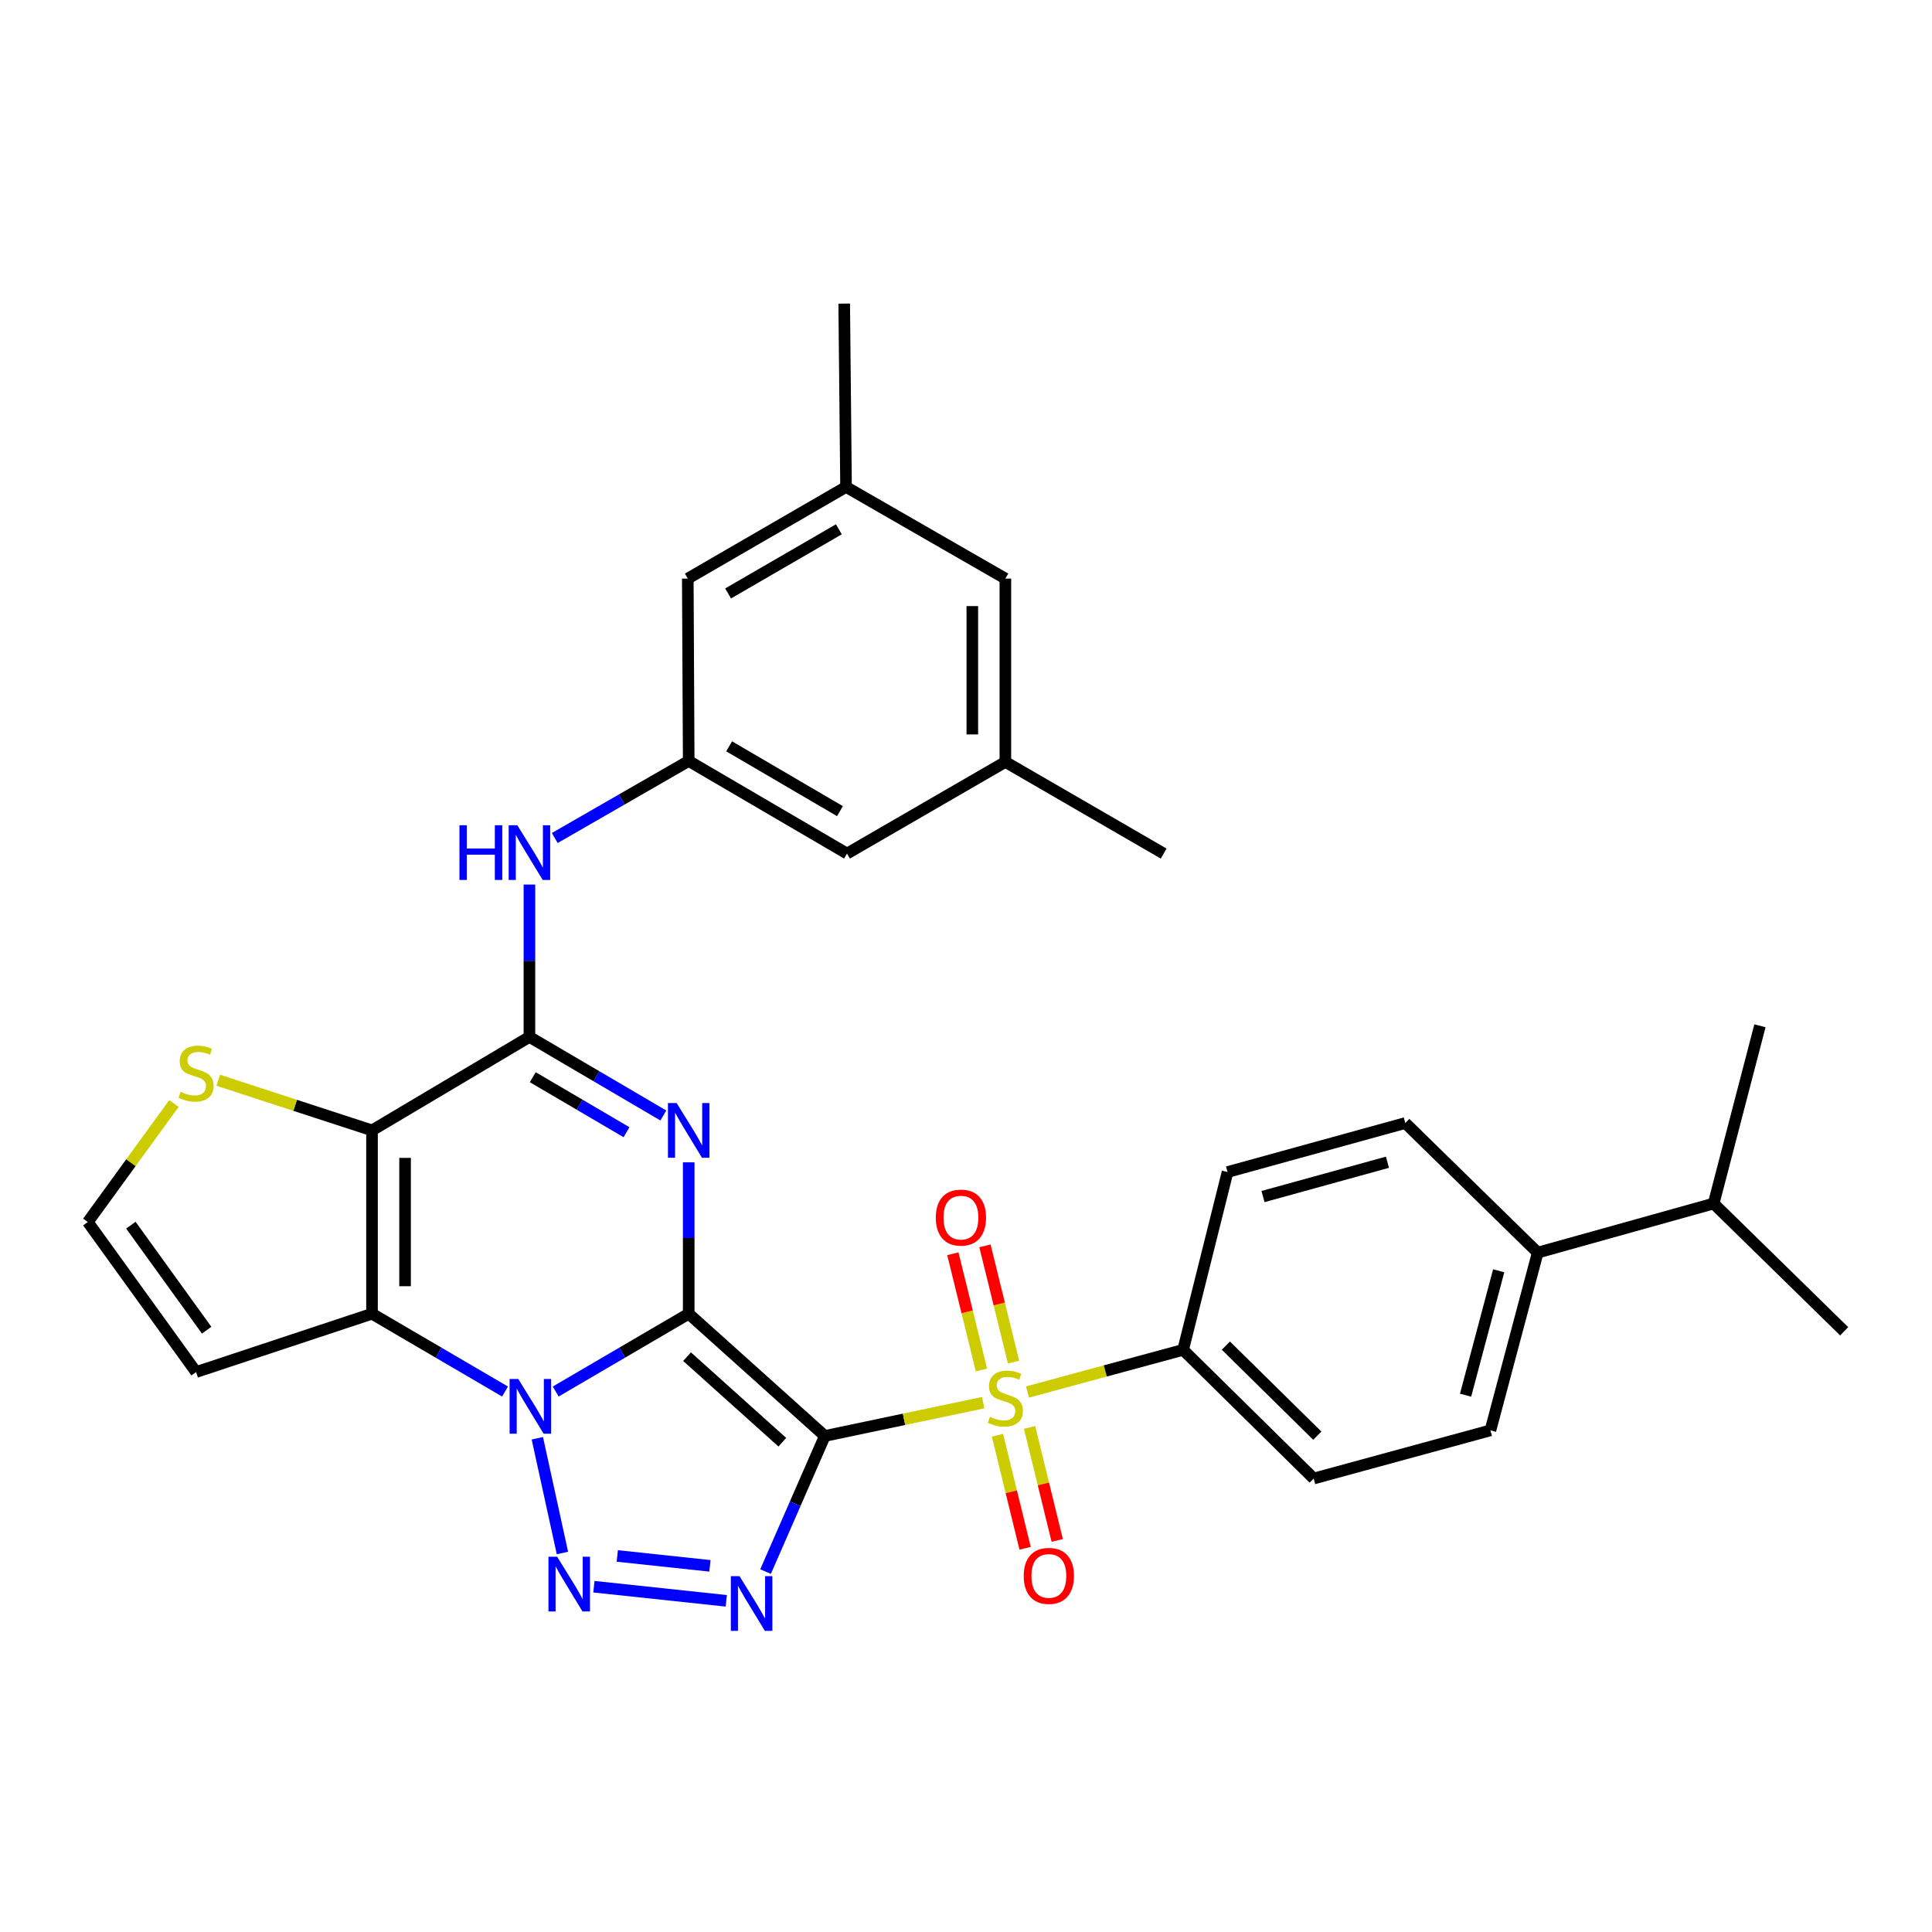 <?xml version='1.0' encoding='iso-8859-1'?>
<svg version='1.1' baseProfile='full'
              xmlns='http://www.w3.org/2000/svg'
                      xmlns:rdkit='http://www.rdkit.org/xml'
                      xmlns:xlink='http://www.w3.org/1999/xlink'
                  xml:space='preserve'
width='1000px' height='1000px' viewBox='0 0 1000 1000'>
<!-- END OF HEADER -->
<rect style='opacity:1.0;fill:#FFFFFF;stroke:none' width='1000' height='1000' x='0' y='0'> </rect>
<path class='bond-0' d='M 356.473,679.981 L 426.929,743.251' style='fill:none;fill-rule:evenodd;stroke:#000000;stroke-width:6px;stroke-linecap:butt;stroke-linejoin:miter;stroke-opacity:1' />
<path class='bond-0' d='M 355.609,702.202 L 404.929,746.491' style='fill:none;fill-rule:evenodd;stroke:#000000;stroke-width:6px;stroke-linecap:butt;stroke-linejoin:miter;stroke-opacity:1' />
<path class='bond-1' d='M 356.473,679.981 L 322.051,700.118' style='fill:none;fill-rule:evenodd;stroke:#000000;stroke-width:6px;stroke-linecap:butt;stroke-linejoin:miter;stroke-opacity:1' />
<path class='bond-1' d='M 322.051,700.118 L 287.628,720.256' style='fill:none;fill-rule:evenodd;stroke:#0000FF;stroke-width:6px;stroke-linecap:butt;stroke-linejoin:miter;stroke-opacity:1' />
<path class='bond-2' d='M 356.473,679.981 L 356.473,640.799' style='fill:none;fill-rule:evenodd;stroke:#000000;stroke-width:6px;stroke-linecap:butt;stroke-linejoin:miter;stroke-opacity:1' />
<path class='bond-2' d='M 356.473,640.799 L 356.473,601.617' style='fill:none;fill-rule:evenodd;stroke:#0000FF;stroke-width:6px;stroke-linecap:butt;stroke-linejoin:miter;stroke-opacity:1' />
<path class='bond-3' d='M 426.929,743.251 L 467.921,734.632' style='fill:none;fill-rule:evenodd;stroke:#000000;stroke-width:6px;stroke-linecap:butt;stroke-linejoin:miter;stroke-opacity:1' />
<path class='bond-3' d='M 467.921,734.632 L 508.913,726.014' style='fill:none;fill-rule:evenodd;stroke:#CCCC00;stroke-width:6px;stroke-linecap:butt;stroke-linejoin:miter;stroke-opacity:1' />
<path class='bond-4' d='M 426.929,743.251 L 411.591,778.353' style='fill:none;fill-rule:evenodd;stroke:#000000;stroke-width:6px;stroke-linecap:butt;stroke-linejoin:miter;stroke-opacity:1' />
<path class='bond-4' d='M 411.591,778.353 L 396.252,813.455' style='fill:none;fill-rule:evenodd;stroke:#0000FF;stroke-width:6px;stroke-linecap:butt;stroke-linejoin:miter;stroke-opacity:1' />
<path class='bond-5' d='M 278.125,744.442 L 291.11,803.823' style='fill:none;fill-rule:evenodd;stroke:#0000FF;stroke-width:6px;stroke-linecap:butt;stroke-linejoin:miter;stroke-opacity:1' />
<path class='bond-6' d='M 261.401,720.256 L 226.978,700.118' style='fill:none;fill-rule:evenodd;stroke:#0000FF;stroke-width:6px;stroke-linecap:butt;stroke-linejoin:miter;stroke-opacity:1' />
<path class='bond-6' d='M 226.978,700.118 L 192.556,679.981' style='fill:none;fill-rule:evenodd;stroke:#000000;stroke-width:6px;stroke-linecap:butt;stroke-linejoin:miter;stroke-opacity:1' />
<path class='bond-8' d='M 343.343,577.379 L 308.686,557.04' style='fill:none;fill-rule:evenodd;stroke:#0000FF;stroke-width:6px;stroke-linecap:butt;stroke-linejoin:miter;stroke-opacity:1' />
<path class='bond-8' d='M 308.686,557.04 L 274.03,536.701' style='fill:none;fill-rule:evenodd;stroke:#000000;stroke-width:6px;stroke-linecap:butt;stroke-linejoin:miter;stroke-opacity:1' />
<path class='bond-8' d='M 324.286,586.034 L 300.026,571.797' style='fill:none;fill-rule:evenodd;stroke:#0000FF;stroke-width:6px;stroke-linecap:butt;stroke-linejoin:miter;stroke-opacity:1' />
<path class='bond-8' d='M 300.026,571.797 L 275.766,557.559' style='fill:none;fill-rule:evenodd;stroke:#000000;stroke-width:6px;stroke-linecap:butt;stroke-linejoin:miter;stroke-opacity:1' />
<path class='bond-12' d='M 531.843,720.498 L 572.11,709.593' style='fill:none;fill-rule:evenodd;stroke:#CCCC00;stroke-width:6px;stroke-linecap:butt;stroke-linejoin:miter;stroke-opacity:1' />
<path class='bond-12' d='M 572.11,709.593 L 612.377,698.688' style='fill:none;fill-rule:evenodd;stroke:#000000;stroke-width:6px;stroke-linecap:butt;stroke-linejoin:miter;stroke-opacity:1' />
<path class='bond-14' d='M 516.288,742.883 L 523.443,772.135' style='fill:none;fill-rule:evenodd;stroke:#CCCC00;stroke-width:6px;stroke-linecap:butt;stroke-linejoin:miter;stroke-opacity:1' />
<path class='bond-14' d='M 523.443,772.135 L 530.597,801.388' style='fill:none;fill-rule:evenodd;stroke:#FF0000;stroke-width:6px;stroke-linecap:butt;stroke-linejoin:miter;stroke-opacity:1' />
<path class='bond-14' d='M 532.909,738.818 L 540.063,768.07' style='fill:none;fill-rule:evenodd;stroke:#CCCC00;stroke-width:6px;stroke-linecap:butt;stroke-linejoin:miter;stroke-opacity:1' />
<path class='bond-14' d='M 540.063,768.07 L 547.218,797.323' style='fill:none;fill-rule:evenodd;stroke:#FF0000;stroke-width:6px;stroke-linecap:butt;stroke-linejoin:miter;stroke-opacity:1' />
<path class='bond-15' d='M 524.619,705.032 L 517.212,674.939' style='fill:none;fill-rule:evenodd;stroke:#CCCC00;stroke-width:6px;stroke-linecap:butt;stroke-linejoin:miter;stroke-opacity:1' />
<path class='bond-15' d='M 517.212,674.939 L 509.804,644.847' style='fill:none;fill-rule:evenodd;stroke:#FF0000;stroke-width:6px;stroke-linecap:butt;stroke-linejoin:miter;stroke-opacity:1' />
<path class='bond-15' d='M 508.005,709.121 L 500.598,679.029' style='fill:none;fill-rule:evenodd;stroke:#CCCC00;stroke-width:6px;stroke-linecap:butt;stroke-linejoin:miter;stroke-opacity:1' />
<path class='bond-15' d='M 500.598,679.029 L 493.19,648.937' style='fill:none;fill-rule:evenodd;stroke:#FF0000;stroke-width:6px;stroke-linecap:butt;stroke-linejoin:miter;stroke-opacity:1' />
<path class='bond-32' d='M 375.917,828.583 L 307.412,821.278' style='fill:none;fill-rule:evenodd;stroke:#0000FF;stroke-width:6px;stroke-linecap:butt;stroke-linejoin:miter;stroke-opacity:1' />
<path class='bond-32' d='M 367.455,810.473 L 319.502,805.36' style='fill:none;fill-rule:evenodd;stroke:#0000FF;stroke-width:6px;stroke-linecap:butt;stroke-linejoin:miter;stroke-opacity:1' />
<path class='bond-11' d='M 192.556,679.981 L 101.5,710.171' style='fill:none;fill-rule:evenodd;stroke:#000000;stroke-width:6px;stroke-linecap:butt;stroke-linejoin:miter;stroke-opacity:1' />
<path class='bond-33' d='M 192.556,679.981 L 192.556,585.085' style='fill:none;fill-rule:evenodd;stroke:#000000;stroke-width:6px;stroke-linecap:butt;stroke-linejoin:miter;stroke-opacity:1' />
<path class='bond-33' d='M 209.666,665.746 L 209.666,599.319' style='fill:none;fill-rule:evenodd;stroke:#000000;stroke-width:6px;stroke-linecap:butt;stroke-linejoin:miter;stroke-opacity:1' />
<path class='bond-7' d='M 192.556,585.085 L 274.03,536.701' style='fill:none;fill-rule:evenodd;stroke:#000000;stroke-width:6px;stroke-linecap:butt;stroke-linejoin:miter;stroke-opacity:1' />
<path class='bond-10' d='M 192.556,585.085 L 152.765,572.112' style='fill:none;fill-rule:evenodd;stroke:#000000;stroke-width:6px;stroke-linecap:butt;stroke-linejoin:miter;stroke-opacity:1' />
<path class='bond-10' d='M 152.765,572.112 L 112.975,559.139' style='fill:none;fill-rule:evenodd;stroke:#CCCC00;stroke-width:6px;stroke-linecap:butt;stroke-linejoin:miter;stroke-opacity:1' />
<path class='bond-9' d='M 274.03,536.701 L 274.03,497.273' style='fill:none;fill-rule:evenodd;stroke:#000000;stroke-width:6px;stroke-linecap:butt;stroke-linejoin:miter;stroke-opacity:1' />
<path class='bond-9' d='M 274.03,497.273 L 274.03,457.846' style='fill:none;fill-rule:evenodd;stroke:#0000FF;stroke-width:6px;stroke-linecap:butt;stroke-linejoin:miter;stroke-opacity:1' />
<path class='bond-13' d='M 287.147,433.755 L 321.81,413.816' style='fill:none;fill-rule:evenodd;stroke:#0000FF;stroke-width:6px;stroke-linecap:butt;stroke-linejoin:miter;stroke-opacity:1' />
<path class='bond-13' d='M 321.81,413.816 L 356.473,393.877' style='fill:none;fill-rule:evenodd;stroke:#000000;stroke-width:6px;stroke-linecap:butt;stroke-linejoin:miter;stroke-opacity:1' />
<path class='bond-34' d='M 90.037,571.17 L 67.746,601.84' style='fill:none;fill-rule:evenodd;stroke:#CCCC00;stroke-width:6px;stroke-linecap:butt;stroke-linejoin:miter;stroke-opacity:1' />
<path class='bond-34' d='M 67.746,601.84 L 45.455,632.509' style='fill:none;fill-rule:evenodd;stroke:#000000;stroke-width:6px;stroke-linecap:butt;stroke-linejoin:miter;stroke-opacity:1' />
<path class='bond-16' d='M 101.5,710.171 L 45.455,632.509' style='fill:none;fill-rule:evenodd;stroke:#000000;stroke-width:6px;stroke-linecap:butt;stroke-linejoin:miter;stroke-opacity:1' />
<path class='bond-16' d='M 106.968,688.509 L 67.736,634.145' style='fill:none;fill-rule:evenodd;stroke:#000000;stroke-width:6px;stroke-linecap:butt;stroke-linejoin:miter;stroke-opacity:1' />
<path class='bond-18' d='M 612.377,698.688 L 635.381,606.644' style='fill:none;fill-rule:evenodd;stroke:#000000;stroke-width:6px;stroke-linecap:butt;stroke-linejoin:miter;stroke-opacity:1' />
<path class='bond-19' d='M 612.377,698.688 L 679.963,765.285' style='fill:none;fill-rule:evenodd;stroke:#000000;stroke-width:6px;stroke-linecap:butt;stroke-linejoin:miter;stroke-opacity:1' />
<path class='bond-19' d='M 634.524,696.49 L 681.834,743.108' style='fill:none;fill-rule:evenodd;stroke:#000000;stroke-width:6px;stroke-linecap:butt;stroke-linejoin:miter;stroke-opacity:1' />
<path class='bond-24' d='M 356.473,393.877 L 355.998,299.475' style='fill:none;fill-rule:evenodd;stroke:#000000;stroke-width:6px;stroke-linecap:butt;stroke-linejoin:miter;stroke-opacity:1' />
<path class='bond-25' d='M 356.473,393.877 L 438.412,441.805' style='fill:none;fill-rule:evenodd;stroke:#000000;stroke-width:6px;stroke-linecap:butt;stroke-linejoin:miter;stroke-opacity:1' />
<path class='bond-25' d='M 377.403,386.297 L 434.76,419.846' style='fill:none;fill-rule:evenodd;stroke:#000000;stroke-width:6px;stroke-linecap:butt;stroke-linejoin:miter;stroke-opacity:1' />
<path class='bond-17' d='M 795.923,648.355 L 771.446,740.352' style='fill:none;fill-rule:evenodd;stroke:#000000;stroke-width:6px;stroke-linecap:butt;stroke-linejoin:miter;stroke-opacity:1' />
<path class='bond-17' d='M 775.717,657.755 L 758.582,722.153' style='fill:none;fill-rule:evenodd;stroke:#000000;stroke-width:6px;stroke-linecap:butt;stroke-linejoin:miter;stroke-opacity:1' />
<path class='bond-27' d='M 795.923,648.355 L 886.979,622.937' style='fill:none;fill-rule:evenodd;stroke:#000000;stroke-width:6px;stroke-linecap:butt;stroke-linejoin:miter;stroke-opacity:1' />
<path class='bond-35' d='M 795.923,648.355 L 727.387,581.273' style='fill:none;fill-rule:evenodd;stroke:#000000;stroke-width:6px;stroke-linecap:butt;stroke-linejoin:miter;stroke-opacity:1' />
<path class='bond-21' d='M 635.381,606.644 L 727.387,581.273' style='fill:none;fill-rule:evenodd;stroke:#000000;stroke-width:6px;stroke-linecap:butt;stroke-linejoin:miter;stroke-opacity:1' />
<path class='bond-21' d='M 653.73,619.333 L 718.134,601.573' style='fill:none;fill-rule:evenodd;stroke:#000000;stroke-width:6px;stroke-linecap:butt;stroke-linejoin:miter;stroke-opacity:1' />
<path class='bond-20' d='M 679.963,765.285 L 771.446,740.352' style='fill:none;fill-rule:evenodd;stroke:#000000;stroke-width:6px;stroke-linecap:butt;stroke-linejoin:miter;stroke-opacity:1' />
<path class='bond-22' d='M 437.909,252.042 L 355.998,299.475' style='fill:none;fill-rule:evenodd;stroke:#000000;stroke-width:6px;stroke-linecap:butt;stroke-linejoin:miter;stroke-opacity:1' />
<path class='bond-22' d='M 434.196,273.964 L 376.859,307.167' style='fill:none;fill-rule:evenodd;stroke:#000000;stroke-width:6px;stroke-linecap:butt;stroke-linejoin:miter;stroke-opacity:1' />
<path class='bond-28' d='M 437.909,252.042 L 436.958,157.146' style='fill:none;fill-rule:evenodd;stroke:#000000;stroke-width:6px;stroke-linecap:butt;stroke-linejoin:miter;stroke-opacity:1' />
<path class='bond-36' d='M 437.909,252.042 L 520.38,299.475' style='fill:none;fill-rule:evenodd;stroke:#000000;stroke-width:6px;stroke-linecap:butt;stroke-linejoin:miter;stroke-opacity:1' />
<path class='bond-23' d='M 520.38,394.371 L 438.412,441.805' style='fill:none;fill-rule:evenodd;stroke:#000000;stroke-width:6px;stroke-linecap:butt;stroke-linejoin:miter;stroke-opacity:1' />
<path class='bond-26' d='M 520.38,394.371 L 520.38,299.475' style='fill:none;fill-rule:evenodd;stroke:#000000;stroke-width:6px;stroke-linecap:butt;stroke-linejoin:miter;stroke-opacity:1' />
<path class='bond-26' d='M 503.27,380.137 L 503.27,313.71' style='fill:none;fill-rule:evenodd;stroke:#000000;stroke-width:6px;stroke-linecap:butt;stroke-linejoin:miter;stroke-opacity:1' />
<path class='bond-29' d='M 520.38,394.371 L 602.301,441.805' style='fill:none;fill-rule:evenodd;stroke:#000000;stroke-width:6px;stroke-linecap:butt;stroke-linejoin:miter;stroke-opacity:1' />
<path class='bond-30' d='M 886.979,622.937 L 954.545,689.078' style='fill:none;fill-rule:evenodd;stroke:#000000;stroke-width:6px;stroke-linecap:butt;stroke-linejoin:miter;stroke-opacity:1' />
<path class='bond-31' d='M 886.979,622.937 L 910.943,530.94' style='fill:none;fill-rule:evenodd;stroke:#000000;stroke-width:6px;stroke-linecap:butt;stroke-linejoin:miter;stroke-opacity:1' />
<path  class='atom-2' d='M 268.254 713.768
L 277.534 728.768
Q 278.454 730.248, 279.934 732.928
Q 281.414 735.608, 281.494 735.768
L 281.494 713.768
L 285.254 713.768
L 285.254 742.088
L 281.374 742.088
L 271.414 725.688
Q 270.254 723.768, 269.014 721.568
Q 267.814 719.368, 267.454 718.688
L 267.454 742.088
L 263.774 742.088
L 263.774 713.768
L 268.254 713.768
' fill='#0000FF'/>
<path  class='atom-3' d='M 350.213 570.925
L 359.493 585.925
Q 360.413 587.405, 361.893 590.085
Q 363.373 592.765, 363.453 592.925
L 363.453 570.925
L 367.213 570.925
L 367.213 599.245
L 363.333 599.245
L 353.373 582.845
Q 352.213 580.925, 350.973 578.725
Q 349.773 576.525, 349.413 575.845
L 349.413 599.245
L 345.733 599.245
L 345.733 570.925
L 350.213 570.925
' fill='#0000FF'/>
<path  class='atom-4' d='M 512.38 733.323
Q 512.7 733.443, 514.02 734.003
Q 515.34 734.563, 516.78 734.923
Q 518.26 735.243, 519.7 735.243
Q 522.38 735.243, 523.94 733.963
Q 525.5 732.643, 525.5 730.363
Q 525.5 728.803, 524.7 727.843
Q 523.94 726.883, 522.74 726.363
Q 521.54 725.843, 519.54 725.243
Q 517.02 724.483, 515.5 723.763
Q 514.02 723.043, 512.94 721.523
Q 511.9 720.003, 511.9 717.443
Q 511.9 713.883, 514.3 711.683
Q 516.74 709.483, 521.54 709.483
Q 524.82 709.483, 528.54 711.043
L 527.62 714.123
Q 524.22 712.723, 521.66 712.723
Q 518.9 712.723, 517.38 713.883
Q 515.86 715.003, 515.9 716.963
Q 515.9 718.483, 516.66 719.403
Q 517.46 720.323, 518.58 720.843
Q 519.74 721.363, 521.66 721.963
Q 524.22 722.763, 525.74 723.563
Q 527.26 724.363, 528.34 726.003
Q 529.46 727.603, 529.46 730.363
Q 529.46 734.283, 526.82 736.403
Q 524.22 738.483, 519.86 738.483
Q 517.34 738.483, 515.42 737.923
Q 513.54 737.403, 511.3 736.483
L 512.38 733.323
' fill='#CCCC00'/>
<path  class='atom-5' d='M 382.77 815.821
L 392.05 830.821
Q 392.97 832.301, 394.45 834.981
Q 395.93 837.661, 396.01 837.821
L 396.01 815.821
L 399.77 815.821
L 399.77 844.141
L 395.89 844.141
L 385.93 827.741
Q 384.77 825.821, 383.53 823.621
Q 382.33 821.421, 381.97 820.741
L 381.97 844.141
L 378.29 844.141
L 378.29 815.821
L 382.77 815.821
' fill='#0000FF'/>
<path  class='atom-6' d='M 288.368 805.755
L 297.648 820.755
Q 298.568 822.235, 300.048 824.915
Q 301.528 827.595, 301.608 827.755
L 301.608 805.755
L 305.368 805.755
L 305.368 834.075
L 301.488 834.075
L 291.528 817.675
Q 290.368 815.755, 289.128 813.555
Q 287.928 811.355, 287.568 810.675
L 287.568 834.075
L 283.888 834.075
L 283.888 805.755
L 288.368 805.755
' fill='#0000FF'/>
<path  class='atom-10' d='M 237.81 427.141
L 241.65 427.141
L 241.65 439.181
L 256.13 439.181
L 256.13 427.141
L 259.97 427.141
L 259.97 455.461
L 256.13 455.461
L 256.13 442.381
L 241.65 442.381
L 241.65 455.461
L 237.81 455.461
L 237.81 427.141
' fill='#0000FF'/>
<path  class='atom-10' d='M 267.77 427.141
L 277.05 442.141
Q 277.97 443.621, 279.45 446.301
Q 280.93 448.981, 281.01 449.141
L 281.01 427.141
L 284.77 427.141
L 284.77 455.461
L 280.89 455.461
L 270.93 439.061
Q 269.77 437.141, 268.53 434.941
Q 267.33 432.741, 266.97 432.061
L 266.97 455.461
L 263.29 455.461
L 263.29 427.141
L 267.77 427.141
' fill='#0000FF'/>
<path  class='atom-11' d='M 93.5 565.118
Q 93.82 565.238, 95.14 565.798
Q 96.46 566.358, 97.9 566.718
Q 99.38 567.038, 100.82 567.038
Q 103.5 567.038, 105.06 565.758
Q 106.62 564.438, 106.62 562.158
Q 106.62 560.598, 105.82 559.638
Q 105.06 558.678, 103.86 558.158
Q 102.66 557.638, 100.66 557.038
Q 98.14 556.278, 96.62 555.558
Q 95.14 554.838, 94.06 553.318
Q 93.02 551.798, 93.02 549.238
Q 93.02 545.678, 95.42 543.478
Q 97.86 541.278, 102.66 541.278
Q 105.94 541.278, 109.66 542.838
L 108.74 545.918
Q 105.34 544.518, 102.78 544.518
Q 100.02 544.518, 98.5 545.678
Q 96.98 546.798, 97.02 548.758
Q 97.02 550.278, 97.78 551.198
Q 98.58 552.118, 99.7 552.638
Q 100.86 553.158, 102.78 553.758
Q 105.34 554.558, 106.86 555.358
Q 108.38 556.158, 109.46 557.798
Q 110.58 559.398, 110.58 562.158
Q 110.58 566.078, 107.94 568.198
Q 105.34 570.278, 100.98 570.278
Q 98.46 570.278, 96.54 569.718
Q 94.66 569.198, 92.42 568.278
L 93.5 565.118
' fill='#CCCC00'/>
<path  class='atom-15' d='M 529.88 815.679
Q 529.88 808.879, 533.24 805.079
Q 536.6 801.279, 542.88 801.279
Q 549.16 801.279, 552.52 805.079
Q 555.88 808.879, 555.88 815.679
Q 555.88 822.559, 552.48 826.479
Q 549.08 830.359, 542.88 830.359
Q 536.64 830.359, 533.24 826.479
Q 529.88 822.599, 529.88 815.679
M 542.88 827.159
Q 547.2 827.159, 549.52 824.279
Q 551.88 821.359, 551.88 815.679
Q 551.88 810.119, 549.52 807.319
Q 547.2 804.479, 542.88 804.479
Q 538.56 804.479, 536.2 807.279
Q 533.88 810.079, 533.88 815.679
Q 533.88 821.399, 536.2 824.279
Q 538.56 827.159, 542.88 827.159
' fill='#FF0000'/>
<path  class='atom-16' d='M 484.376 630.232
Q 484.376 623.432, 487.736 619.632
Q 491.096 615.832, 497.376 615.832
Q 503.656 615.832, 507.016 619.632
Q 510.376 623.432, 510.376 630.232
Q 510.376 637.112, 506.976 641.032
Q 503.576 644.912, 497.376 644.912
Q 491.136 644.912, 487.736 641.032
Q 484.376 637.152, 484.376 630.232
M 497.376 641.712
Q 501.696 641.712, 504.016 638.832
Q 506.376 635.912, 506.376 630.232
Q 506.376 624.672, 504.016 621.872
Q 501.696 619.032, 497.376 619.032
Q 493.056 619.032, 490.696 621.832
Q 488.376 624.632, 488.376 630.232
Q 488.376 635.952, 490.696 638.832
Q 493.056 641.712, 497.376 641.712
' fill='#FF0000'/>
</svg>

